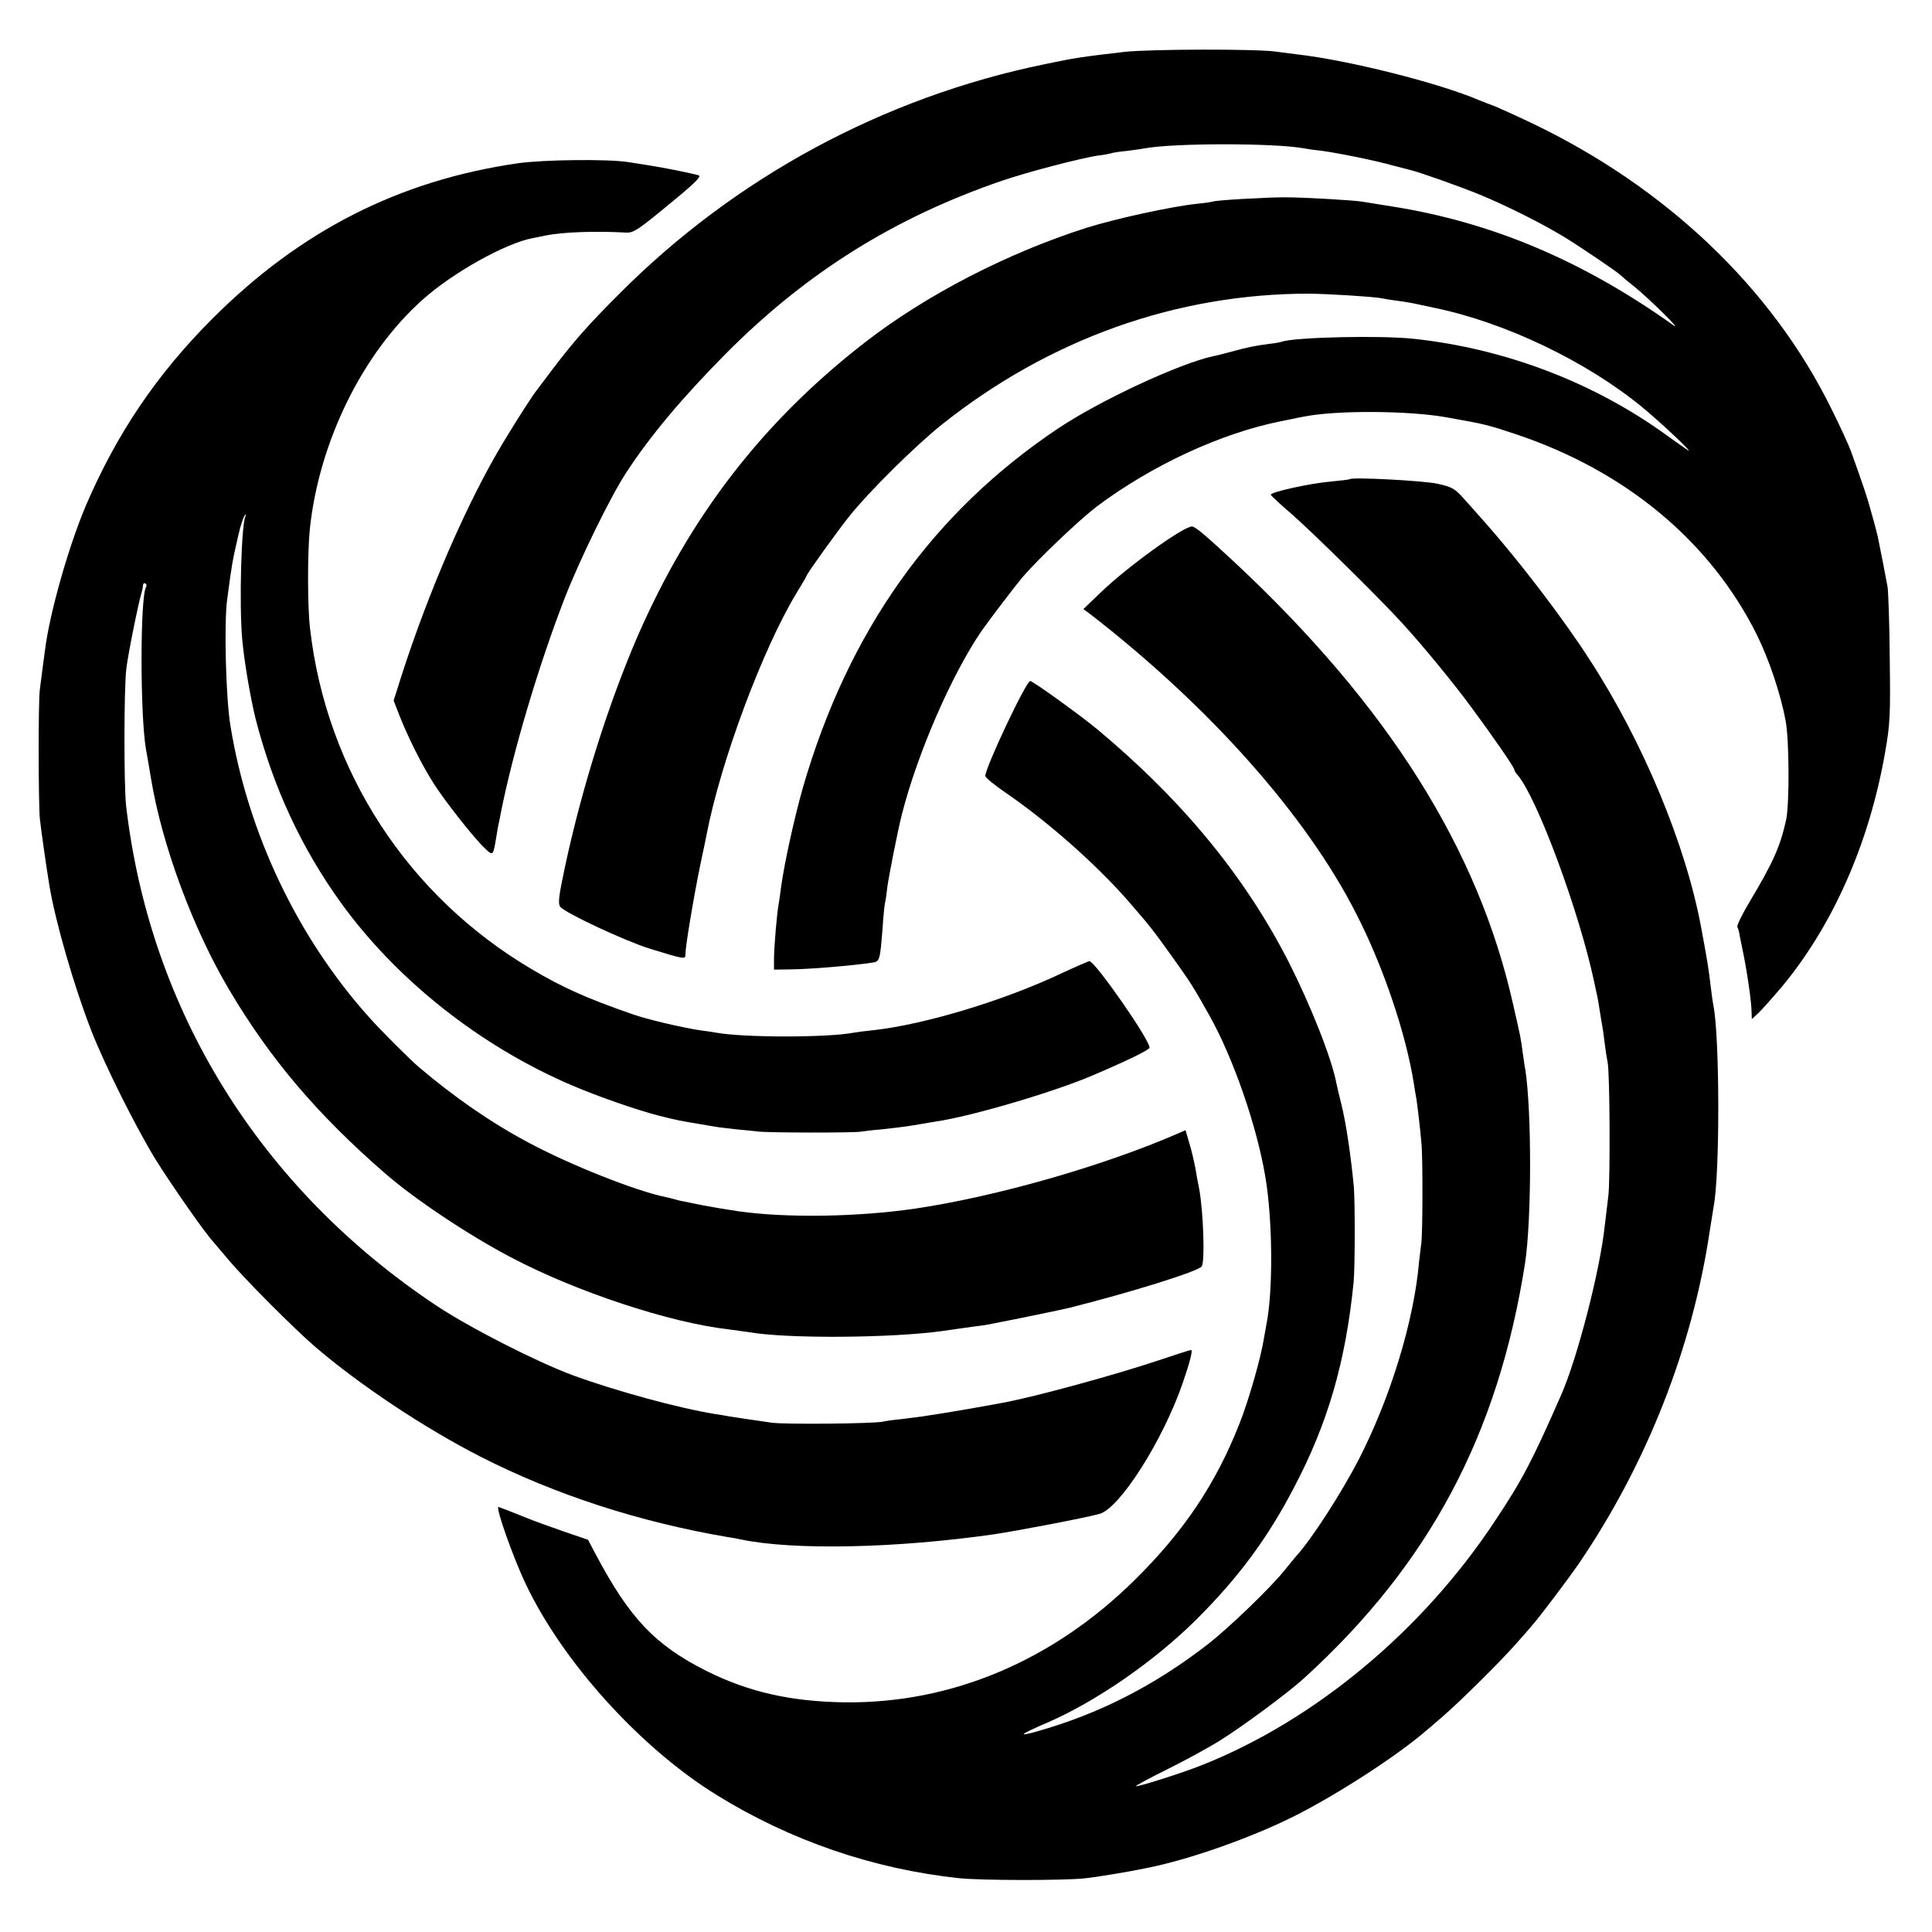 <?xml version="1.0" standalone="no"?>
<!DOCTYPE svg PUBLIC "-//W3C//DTD SVG 20010904//EN"
 "http://www.w3.org/TR/2001/REC-SVG-20010904/DTD/svg10.dtd">
<svg version="1.0" xmlns="http://www.w3.org/2000/svg"
 width="800pt" height="800pt" viewBox="0 0 800 800"
 preserveAspectRatio="xMidYMid meet">
<g transform="translate(0,800) scale(0.1,-0.1)"
fill="#000000" stroke="none">
<path d="M4655 7785 c-172 -20 -202 -24 -330 -51 -667 -137 -1281 -469 -1760
-950 -130 -130 -188 -196 -274 -309 -29 -39 -58 -77 -64 -85 -21 -26 -83 -122
-142 -220 -147 -243 -309 -614 -424 -973 l-31 -98 26 -67 c36 -89 87 -192 137
-272 46 -73 169 -230 215 -273 34 -32 34 -33 48 53 4 25 8 47 9 50 1 3 5 23 9
45 51 256 157 611 263 885 62 160 191 424 256 523 99 152 235 314 417 497 331
332 694 559 1140 712 102 35 331 95 398 104 26 3 49 8 52 9 3 2 33 7 65 10 33
4 68 9 77 11 120 22 535 22 656 0 9 -2 42 -7 72 -10 68 -9 227 -41 300 -62 30
-8 62 -16 70 -18 38 -9 213 -71 290 -103 109 -45 256 -119 345 -173 69 -42
225 -148 235 -159 3 -3 27 -24 54 -45 68 -55 209 -195 164 -162 -375 267 -752
426 -1163 491 -55 9 -111 18 -125 20 -34 6 -241 18 -320 18 -75 0 -291 -12
-299 -18 -3 -1 -33 -6 -66 -9 -104 -11 -334 -61 -455 -99 -330 -105 -668 -280
-920 -476 -420 -326 -723 -718 -940 -1216 -119 -275 -230 -625 -300 -952 -27
-125 -30 -155 -20 -168 21 -26 270 -142 370 -173 142 -44 149 -45 148 -25 0
33 33 232 63 378 12 55 23 109 25 120 58 301 232 768 372 999 23 37 42 70 42
72 0 7 126 183 179 249 81 101 271 289 381 377 446 355 972 542 1520 542 83
-1 263 -12 301 -19 13 -3 44 -8 69 -11 25 -3 65 -10 90 -16 25 -5 52 -11 61
-13 291 -60 628 -221 859 -411 72 -59 214 -192 190 -179 -8 5 -46 32 -85 60
-302 220 -670 361 -1050 402 -136 15 -493 7 -548 -12 -6 -2 -30 -7 -52 -9 -55
-7 -91 -14 -155 -32 -30 -8 -65 -17 -77 -19 -141 -31 -468 -183 -643 -300
-519 -348 -867 -837 -1055 -1485 -35 -123 -78 -317 -91 -415 -3 -27 -8 -59
-10 -70 -7 -36 -18 -169 -19 -220 l0 -50 70 1 c81 1 251 15 337 28 31 4 32 8
43 149 3 48 8 93 10 100 2 7 6 35 9 62 5 41 45 244 61 305 65 253 204 572 327
754 29 42 144 193 172 226 66 77 237 239 308 293 227 170 513 303 763 353 11
2 31 6 45 9 14 3 36 8 50 10 134 27 440 25 595 -4 162 -29 161 -29 285 -70
452 -152 801 -442 994 -828 51 -103 99 -245 120 -358 15 -81 16 -344 2 -410
-25 -112 -55 -178 -150 -337 -32 -53 -55 -101 -52 -106 3 -5 8 -22 10 -38 3
-16 8 -40 11 -54 19 -89 38 -221 38 -263 l1 -27 29 27 c16 16 57 62 92 103
213 255 364 595 430 970 22 124 23 157 20 395 -1 143 -6 276 -9 295 -5 29 -30
157 -41 210 -2 8 -12 49 -24 90 -18 68 -35 118 -86 260 -9 25 -45 104 -81 176
-246 501 -685 919 -1245 1186 -63 30 -130 60 -149 68 -19 7 -48 18 -65 25
-165 71 -542 166 -755 190 -30 4 -68 9 -85 11 -74 12 -527 11 -630 -1z"/>
<path d="M2145 7324 c-492 -71 -901 -279 -1265 -643 -231 -231 -397 -477 -525
-776 -72 -170 -151 -449 -169 -600 -4 -27 -9 -68 -12 -90 -3 -22 -7 -53 -9
-70 -7 -48 -6 -474 0 -535 6 -55 29 -214 40 -280 25 -149 102 -415 172 -595
55 -142 187 -406 269 -539 67 -107 204 -303 237 -338 7 -8 36 -43 66 -78 64
-76 270 -283 354 -355 186 -160 456 -339 687 -457 310 -158 660 -271 1025
-333 17 -2 41 -7 55 -10 218 -45 639 -36 1040 21 102 15 374 67 442 85 84 22
264 305 346 544 29 84 42 135 34 135 -4 0 -67 -20 -141 -45 -174 -58 -488
-144 -625 -171 -66 -13 -247 -44 -281 -49 -22 -3 -51 -8 -65 -10 -14 -2 -52
-7 -85 -11 -33 -3 -69 -8 -80 -11 -41 -8 -402 -12 -460 -4 -106 15 -149 22
-175 26 -14 3 -41 7 -60 10 -149 24 -410 95 -590 161 -150 56 -423 195 -562
287 -731 486 -1188 1223 -1286 2072 -9 81 -9 484 1 565 7 60 49 269 63 315 3
11 6 25 6 32 1 7 5 10 10 7 5 -3 6 -9 3 -14 -25 -40 -25 -526 -1 -670 3 -14
12 -69 21 -122 45 -275 173 -621 322 -873 172 -291 368 -521 649 -765 122
-106 344 -254 519 -346 269 -142 657 -271 905 -299 30 -4 66 -9 80 -11 157
-28 592 -25 806 5 38 6 92 13 119 17 28 3 59 8 70 10 11 2 34 7 50 10 34 6
262 53 285 59 257 65 530 150 546 171 14 18 7 231 -11 324 -3 14 -10 50 -15
82 -6 31 -17 79 -26 107 l-15 51 -37 -16 c-312 -135 -753 -260 -1085 -309
-237 -34 -526 -39 -727 -11 -59 9 -108 17 -155 26 -27 6 -60 12 -73 15 -13 2
-32 7 -42 10 -10 3 -27 7 -37 9 -118 24 -392 132 -563 224 -155 82 -309 189
-454 312 -37 31 -160 154 -206 206 -298 331 -504 765 -576 1210 -19 115 -27
428 -13 524 21 156 19 144 45 260 9 41 22 80 27 85 7 7 8 6 4 -1 -18 -32 -27
-369 -14 -511 8 -92 34 -242 55 -328 73 -284 189 -535 355 -765 231 -319 577
-593 957 -755 111 -47 263 -100 359 -125 76 -19 87 -21 171 -35 25 -4 54 -9
65 -11 10 -2 47 -6 81 -10 33 -3 74 -7 90 -9 37 -6 402 -6 429 -1 11 2 52 7
90 10 39 4 95 11 125 16 30 5 73 12 95 16 146 21 488 122 647 190 148 63 238
107 238 116 0 34 -226 358 -249 358 -4 0 -57 -23 -117 -51 -239 -113 -568
-212 -779 -235 -32 -3 -68 -8 -79 -10 -109 -21 -456 -21 -571 0 -11 2 -42 7
-68 10 -73 11 -221 46 -277 66 -193 67 -288 110 -417 186 -513 302 -851 820
-919 1410 -11 88 -11 316 -1 414 38 361 219 729 468 950 125 112 345 234 455
254 16 3 40 8 54 11 69 14 201 19 331 12 32 -2 50 10 177 115 108 88 138 118
125 122 -26 8 -151 33 -198 40 -22 4 -65 10 -95 15 -82 13 -352 10 -455 -5z"/>
<path d="M5589 6016 c-2 -2 -37 -6 -78 -10 -85 -7 -253 -44 -249 -55 2 -4 41
-41 88 -81 87 -76 365 -350 456 -450 87 -95 213 -249 283 -344 92 -124 181
-253 181 -262 0 -4 6 -15 14 -23 81 -95 254 -562 317 -856 7 -33 13 -62 14
-65 1 -3 5 -30 10 -60 5 -30 9 -57 10 -60 1 -3 5 -32 9 -65 4 -33 10 -71 13
-85 9 -43 11 -482 3 -550 -4 -36 -11 -92 -15 -125 -19 -183 -113 -547 -180
-700 -120 -273 -160 -351 -274 -522 -300 -455 -746 -826 -1214 -1012 -83 -33
-269 -92 -274 -87 -2 1 56 33 129 69 73 36 174 91 223 122 93 58 283 199 345
256 519 473 804 1009 915 1719 27 178 28 625 1 801 -3 13 -7 46 -11 72 -8 60
-7 56 -40 200 -144 642 -517 1234 -1151 1827 -118 110 -165 150 -178 150 -37
0 -272 -170 -380 -275 l-70 -67 35 -26 c490 -381 887 -828 1093 -1232 113
-219 208 -500 241 -710 3 -19 7 -46 10 -60 4 -26 15 -116 21 -185 6 -60 5
-386 -1 -415 -2 -14 -6 -48 -9 -75 -21 -245 -119 -565 -251 -821 -73 -140
-195 -330 -260 -400 -5 -7 -26 -31 -45 -55 -57 -72 -228 -236 -314 -304 -225
-175 -455 -292 -714 -365 -82 -23 -69 -12 45 37 204 89 441 253 615 425 174
173 297 338 407 550 140 266 213 520 246 848 6 60 6 331 1 395 -12 127 -32
264 -52 344 -9 36 -18 73 -20 84 -19 103 -106 322 -197 502 -181 355 -440 670
-792 964 -71 59 -268 201 -279 201 -17 0 -186 -358 -186 -393 0 -7 38 -38 85
-70 172 -118 371 -293 506 -447 90 -104 99 -115 178 -225 80 -112 90 -127 159
-250 98 -175 195 -453 231 -665 31 -178 33 -477 5 -614 -2 -12 -7 -37 -10 -56
-12 -79 -64 -261 -102 -356 -98 -249 -230 -445 -431 -644 -339 -336 -759 -514
-1203 -509 -223 3 -399 43 -573 130 -214 108 -319 219 -461 488 l-29 55 -105
36 c-58 20 -114 41 -125 45 -74 30 -139 55 -141 55 -13 0 60 -208 113 -319
153 -323 475 -679 791 -874 304 -188 647 -306 1002 -344 93 -10 432 -10 520
-1 56 6 182 27 259 43 177 35 434 126 613 216 178 90 424 249 545 354 6 5 38
32 70 60 68 59 230 219 293 290 25 28 60 67 77 88 28 31 149 192 191 253 281
413 470 893 542 1379 7 44 14 89 16 100 26 133 25 702 -1 830 -2 11 -7 43 -10
70 -11 91 -14 110 -41 255 -64 344 -241 769 -462 1109 -110 171 -291 407 -427
561 -32 36 -75 85 -97 109 -34 38 -47 45 -106 58 -60 13 -353 28 -363 19z"/>
</g>
</svg>
